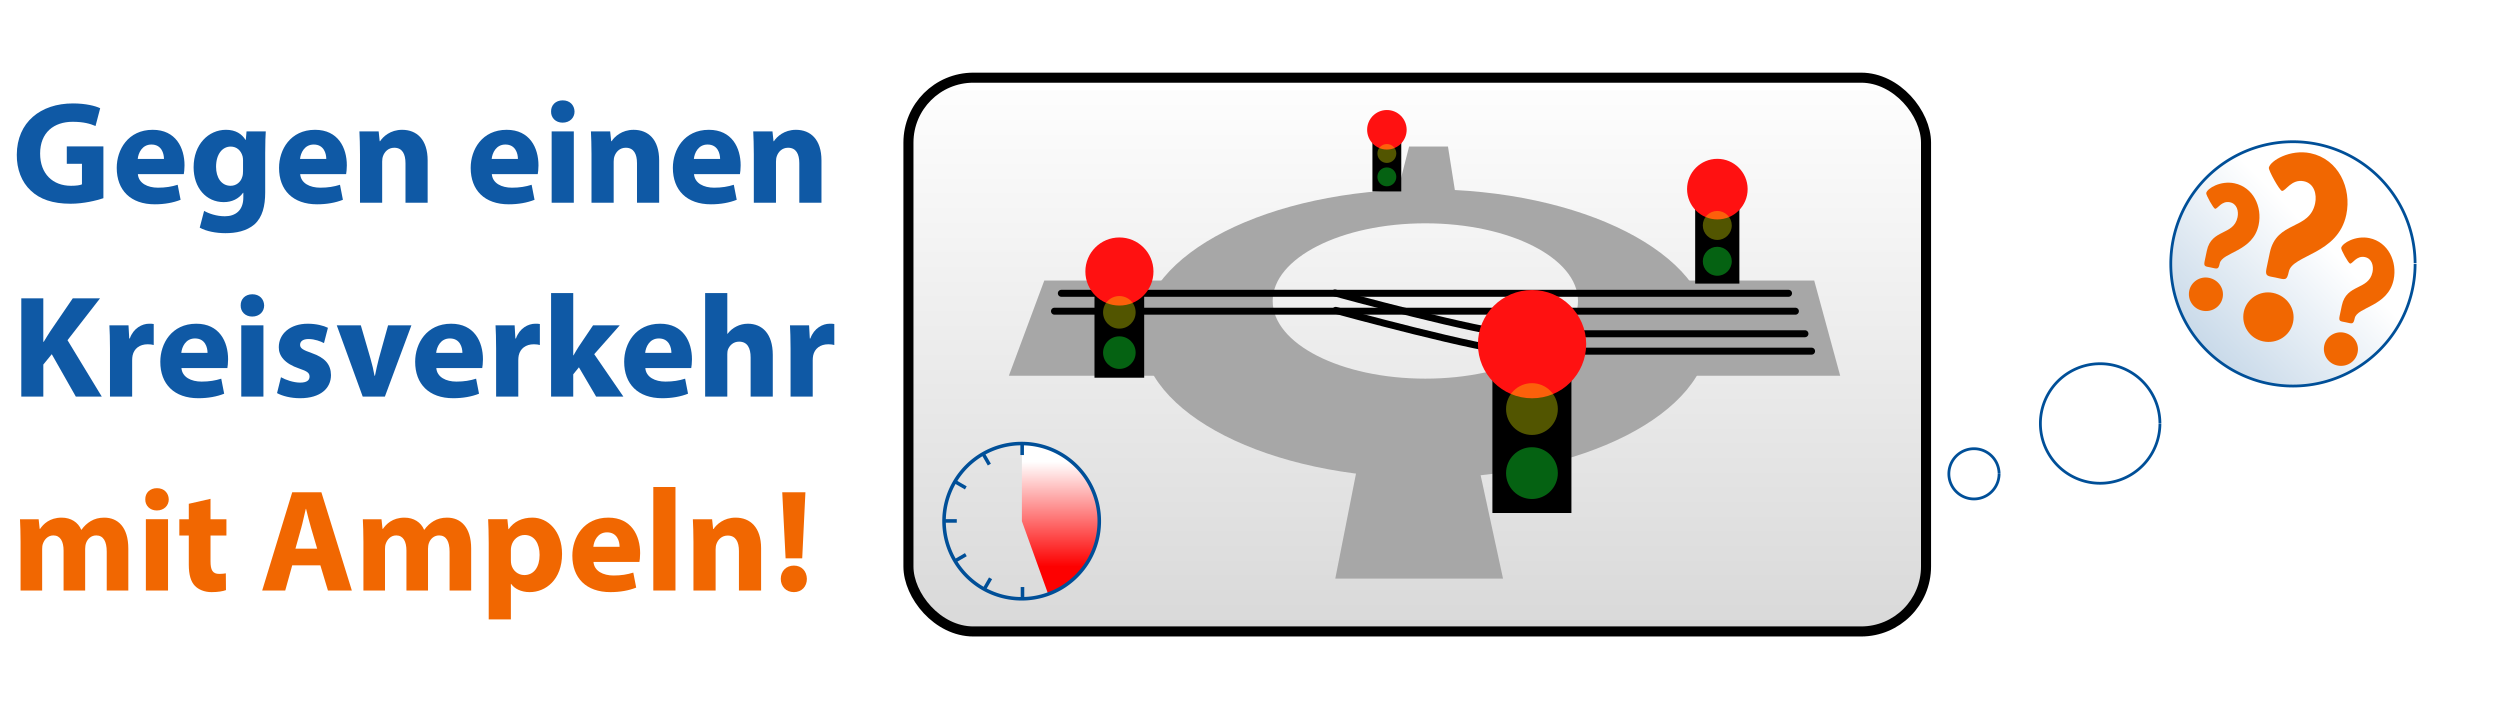 <?xml version="1.0" encoding="UTF-8" standalone="no"?>
<!-- Created with Inkscape (http://www.inkscape.org/) -->

<svg
   xmlns:dc="http://purl.org/dc/elements/1.1/"
   xmlns:cc="http://creativecommons.org/ns#"
   xmlns:rdf="http://www.w3.org/1999/02/22-rdf-syntax-ns#"
   xmlns:svg="http://www.w3.org/2000/svg"
   xmlns="http://www.w3.org/2000/svg"
   xmlns:xlink="http://www.w3.org/1999/xlink"
   xmlns:sodipodi="http://sodipodi.sourceforge.net/DTD/sodipodi-0.dtd"
   xmlns:inkscape="http://www.inkscape.org/namespaces/inkscape"
   width="686"
   height="193"
   id="svg2"
   version="1.1"
   inkscape:version="0.48.3.1 r9886"
   sodipodi:docname="Folie02.svg">
  <defs
     id="defs4">
    <linearGradient
       id="linearGradient11838">
      <stop
         id="stop11840"
         offset="0"
         style="stop-color:#fd0101;stop-opacity:1" />
      <stop
         id="stop11842"
         offset="1"
         style="stop-color:#ffffff;stop-opacity:1" />
    </linearGradient>
    <linearGradient
       id="linearGradient11830">
      <stop
         style="stop-color:#fd0101;stop-opacity:1"
         offset="0"
         id="stop11832" />
      <stop
         style="stop-color:#ffffff;stop-opacity:1;"
         offset="1"
         id="stop11834" />
    </linearGradient>
    <linearGradient
       inkscape:collect="always"
       id="linearGradient11767">
      <stop
         style="stop-color:#004f98;stop-opacity:1"
         offset="0"
         id="stop11769" />
      <stop
         style="stop-color:#ffffff;stop-opacity:1"
         offset="1"
         id="stop11771" />
    </linearGradient>
    <linearGradient
       inkscape:collect="always"
       id="linearGradient11447">
      <stop
         style="stop-color:#ffffff;stop-opacity:1;"
         offset="0"
         id="stop11449" />
      <stop
         style="stop-color:#d6d6d6;stop-opacity:1"
         offset="1"
         id="stop11451" />
    </linearGradient>
    <pattern
       inkscape:collect="always"
       xlink:href="#Strips1_1"
       id="pattern7173"
       patternTransform="matrix(10,0,0,10,2.279,214.423)" />
    <pattern
       inkscape:stockid="Stripes 1:1"
       id="Strips1_1"
       patternTransform="translate(0,0) scale(10,10)"
       height="1"
       width="2"
       patternUnits="userSpaceOnUse"
       inkscape:collect="always">
      <rect
         id="rect6280"
         height="2"
         width="1"
         y="-0.5"
         x="0"
         style="fill:black;stroke:none" />
    </pattern>
    <linearGradient
       id="linearGradient7170">
      <stop
         id="stop7172"
         offset="0"
         style="stop-color:#b5b5b5;stop-opacity:1" />
      <stop
         id="stop7174"
         offset="1"
         style="stop-color:#ffffff;stop-opacity:1;" />
    </linearGradient>
    <linearGradient
       id="linearGradient6839">
      <stop
         style="stop-color:#d4d4d4;stop-opacity:1;"
         offset="0"
         id="stop6841" />
      <stop
         style="stop-color:#ffffff;stop-opacity:1;"
         offset="1"
         id="stop6843" />
    </linearGradient>
    <linearGradient
       id="linearGradient13473">
      <stop
         id="stop13475"
         offset="0"
         style="stop-color:#cdcdcd;stop-opacity:1;" />
      <stop
         id="stop13477"
         offset="1"
         style="stop-color:#ffffff;stop-opacity:1" />
    </linearGradient>
    <linearGradient
       id="linearGradient5841">
      <stop
         style="stop-color:#232323;stop-opacity:1;"
         offset="0"
         id="stop5843" />
      <stop
         id="stop5853"
         offset="0.339"
         style="stop-color:#000000;stop-opacity:1;" />
      <stop
         id="stop5851"
         offset="0.693"
         style="stop-color:#000000;stop-opacity:1;" />
      <stop
         style="stop-color:#525252;stop-opacity:1;"
         offset="1"
         id="stop5845" />
    </linearGradient>
    <linearGradient
       id="linearGradient5829">
      <stop
         id="stop5831"
         offset="0"
         style="stop-color:#000000;stop-opacity:1;" />
      <stop
         style="stop-color:#000000;stop-opacity:1;"
         offset="0.688"
         id="stop5837" />
      <stop
         id="stop5833"
         offset="1"
         style="stop-color:#464646;stop-opacity:1;" />
    </linearGradient>
    <linearGradient
       id="linearGradient5821">
      <stop
         id="stop5823"
         offset="0"
         style="stop-color:#ffffff;stop-opacity:1;" />
      <stop
         style="stop-color:#ffffff;stop-opacity:1;"
         offset="0.222"
         id="stop5825" />
      <stop
         id="stop5827"
         offset="1"
         style="stop-color:#a8a8a8;stop-opacity:1;" />
    </linearGradient>
    <linearGradient
       id="linearGradient5494">
      <stop
         id="stop5496"
         offset="0"
         style="stop-color:#f16701;stop-opacity:1;" />
      <stop
         id="stop5498"
         offset="1"
         style="stop-color:#ffffff;stop-opacity:1;" />
    </linearGradient>
    <linearGradient
       id="linearGradient4306">
      <stop
         style="stop-color:#ffffff;stop-opacity:1;"
         offset="0"
         id="stop4308" />
      <stop
         style="stop-color:#4c2cbe;stop-opacity:0;"
         offset="1"
         id="stop4310" />
    </linearGradient>
    <linearGradient
       id="linearGradient4195">
      <stop
         style="stop-color:#ffffff;stop-opacity:1;"
         offset="0"
         id="stop4197" />
      <stop
         style="stop-color:#555555;stop-opacity:1;"
         offset="1"
         id="stop4199" />
    </linearGradient>
    <linearGradient
       id="linearGradient3978">
      <stop
         style="stop-color:#004f98;stop-opacity:1;"
         offset="0"
         id="stop6999" />
      <stop
         id="stop6995"
         offset="1"
         style="stop-color:#004f98;stop-opacity:1;" />
    </linearGradient>
    <linearGradient
       id="linearGradient4271">
      <stop
         style="stop-color:#ffffff;stop-opacity:1;"
         offset="0"
         id="stop4273" />
      <stop
         id="stop4283"
         offset="0.383"
         style="stop-color:#ffffff;stop-opacity:1;" />
      <stop
         style="stop-color:#a8a8a8;stop-opacity:1;"
         offset="1"
         id="stop4275" />
    </linearGradient>
    <linearGradient
       id="linearGradient8977">
      <stop
         style="stop-color:#004f98;stop-opacity:1;"
         offset="0"
         id="stop8979" />
      <stop
         style="stop-color:#ffffff;stop-opacity:1"
         offset="1"
         id="stop8981" />
    </linearGradient>
    <inkscape:perspective
       sodipodi:type="inkscape:persp3d"
       inkscape:vp_x="389.94352 : 367.77365 : 1"
       inkscape:vp_y="0 : 1000 : 0"
       inkscape:vp_z="1612.9136 : 636.97464 : 1"
       inkscape:persp3d-origin="960 : 360 : 1"
       id="perspective2987" />
    <radialGradient
       inkscape:collect="always"
       xlink:href="#linearGradient4271"
       id="radialGradient4277"
       cx="1060.354"
       cy="967.88"
       fx="1060.354"
       fy="967.88"
       r="586.866"
       gradientTransform="matrix(1.517,-1.628,1.767,1.646,-2019.231,1097.874)"
       gradientUnits="userSpaceOnUse" />
    <clipPath
       clipPathUnits="userSpaceOnUse"
       id="clipPath3854">
      <rect
         style="color:#000000;fill:#ffffff;fill-opacity:1;stroke:#004f98;stroke-width:6.098;stroke-linecap:round;stroke-linejoin:miter;stroke-miterlimit:4;stroke-opacity:1;stroke-dasharray:none;stroke-dashoffset:0;marker:none;visibility:visible;display:inline;overflow:visible;enable-background:accumulate"
         id="rect3856"
         width="300"
         height="270"
         x="1050"
         y="120" />
    </clipPath>
    <linearGradient
       inkscape:collect="always"
       xlink:href="#linearGradient5494"
       id="linearGradient5492"
       gradientUnits="userSpaceOnUse"
       x1="960.035"
       y1="1481.006"
       x2="1102.866"
       y2="1481.006" />
    <clipPath
       clipPathUnits="userSpaceOnUse"
       id="clipPath11909">
      <rect
         style="color:#000000;fill:none;stroke:none;stroke-width:0.849;marker:none;visibility:visible;display:inline;overflow:visible;enable-background:accumulate"
         id="rect11911"
         width="165.255"
         height="94.203"
         x="-255.255"
         y="2912" />
    </clipPath>
    <radialGradient
       inkscape:collect="always"
       xlink:href="#linearGradient5829"
       id="radialGradient12708"
       gradientUnits="userSpaceOnUse"
       gradientTransform="matrix(1.853,-0.185,0.111,1.111,-1143.538,-468.488)"
       cx="-60"
       cy="1707.631"
       fx="-60"
       fy="1707.631"
       r="270" />
    <linearGradient
       inkscape:collect="always"
       xlink:href="#linearGradient5841"
       id="linearGradient12710"
       gradientUnits="userSpaceOnUse"
       gradientTransform="translate(-1005,-270)"
       x1="-58.655"
       y1="1813.437"
       x2="-59.722"
       y2="1949.202" />
    <linearGradient
       id="linearGradient8977-1">
      <stop
         style="stop-color:#95ccff;stop-opacity:1"
         offset="0"
         id="stop8979-1" />
      <stop
         style="stop-color:#ffffff;stop-opacity:1"
         offset="1"
         id="stop8981-1" />
    </linearGradient>
    <linearGradient
       id="linearGradient4195-1">
      <stop
         style="stop-color:#ffffff;stop-opacity:1;"
         offset="0"
         id="stop4197-3" />
      <stop
         style="stop-color:#555555;stop-opacity:1;"
         offset="1"
         id="stop4199-8" />
    </linearGradient>
    <linearGradient
       inkscape:collect="always"
       xlink:href="#linearGradient3978"
       id="linearGradient7171"
       gradientTransform="matrix(2.653,0,0,0.377,2.279,214.423)"
       x1="2.156"
       y1="20.895"
       x2="254.747"
       y2="20.895"
       gradientUnits="userSpaceOnUse" />
    <linearGradient
       id="linearGradient5494-6">
      <stop
         id="stop5496-9"
         offset="0"
         style="stop-color:#f16701;stop-opacity:1;" />
      <stop
         id="stop5498-9"
         offset="1"
         style="stop-color:#ffffff;stop-opacity:1;" />
    </linearGradient>
    <filter
       color-interpolation-filters="sRGB"
       inkscape:collect="always"
       id="filter4561"
       x="-0.466"
       width="1.932"
       y="-0.466"
       height="1.932">
      <feGaussianBlur
         inkscape:collect="always"
         stdDeviation="5.471"
         id="feGaussianBlur4563" />
    </filter>
    <linearGradient
       inkscape:collect="always"
       xlink:href="#linearGradient5494-6"
       id="linearGradient11387"
       gradientUnits="userSpaceOnUse"
       x1="960.035"
       y1="1481.006"
       x2="1102.866"
       y2="1481.006" />
    <linearGradient
       inkscape:collect="always"
       xlink:href="#linearGradient11447"
       id="linearGradient11457"
       x1="482.452"
       y1="44.309"
       x2="482.452"
       y2="164.175"
       gradientUnits="userSpaceOnUse"
       gradientTransform="matrix(1.379,0,0,1.379,-234.611,-42.279)" />
    <linearGradient
       inkscape:collect="always"
       xlink:href="#linearGradient11767"
       id="linearGradient11773"
       x1="1104.536"
       y1="902.986"
       x2="1221.307"
       y2="788.254"
       gradientUnits="userSpaceOnUse" />
    <linearGradient
       inkscape:collect="always"
       xlink:href="#linearGradient11830"
       id="linearGradient11819"
       gradientUnits="userSpaceOnUse"
       x1="960.035"
       y1="1481.006"
       x2="1102.866"
       y2="1481.006" />
    <linearGradient
       inkscape:collect="always"
       xlink:href="#linearGradient11838"
       id="linearGradient11836"
       gradientUnits="userSpaceOnUse"
       x1="912.923"
       y1="1481.006"
       x2="1077.225"
       y2="1481.006" />
  </defs>
  <sodipodi:namedview
     id="base"
     pagecolor="#ffffff"
     bordercolor="#666666"
     borderopacity="1.0"
     inkscape:pageopacity="0.0"
     inkscape:pageshadow="2"
     inkscape:zoom="1.3338137"
     inkscape:cx="371.45066"
     inkscape:cy="20.170691"
     inkscape:document-units="px"
     inkscape:current-layer="text5008"
     showgrid="false"
     inkscape:window-width="1431"
     inkscape:window-height="1056"
     inkscape:window-x="17"
     inkscape:window-y="47"
     inkscape:window-maximized="0"
     inkscape:snap-grids="true"
     showguides="true"
     inkscape:guide-bbox="true">
    <inkscape:grid
       type="xygrid"
       id="grid2985"
       empspacing="1"
       visible="true"
       enabled="true"
       snapvisiblegridlinesonly="true"
       dotted="true"
       spacingx="30px"
       spacingy="30px" />
  </sodipodi:namedview>
  <g
     inkscape:groupmode="layer"
     id="layer3"
     inkscape:label="Home">
    <g
       style="font-size:52.667px;font-style:normal;font-variant:normal;font-weight:normal;font-stretch:normal;text-align:center;line-height:133%;letter-spacing:0px;word-spacing:0px;writing-mode:lr-tb;text-anchor:middle;fill:#f16701;fill-opacity:1;stroke:none;display:inline;font-family:eufm10;-inkscape-font-specification:eufm10"
       id="text5008">
      <path
         d="m 28.37,40.18 -10.042,0 0,4.761 4.161,0 0,5.641 c -0.48,0.24 -1.6,0.4 -3,0.4 -5.001,0 -8.481,-3.281 -8.481,-8.841 0,-5.841 3.841,-8.721 8.921,-8.721 2.96,0 4.801,0.52 6.281,1.16 l 1.28,-4.881 c -1.32,-0.64 -4.001,-1.32 -7.481,-1.32 -8.841,0 -15.362,5.121 -15.402,14.082 -0.04,3.961 1.32,7.481 3.801,9.802 2.48,2.4 6.041,3.641 10.962,3.641 3.561,0 7.121,-0.88 9.001,-1.52 l 0,-14.202"
         style="font-size:40.006px;font-weight:bold;text-align:start;line-height:133%;text-anchor:start;font-family:Myriad Hebrew;-inkscape-font-specification:Myriad Hebrew Bold;fill:#004f9f;fill-opacity:0.941"
         id="path4555" />
      <path
         d="m 50.433,47.781 c 0.08,-0.44 0.2,-1.36 0.2,-2.4 0,-4.841 -2.4,-9.762 -8.721,-9.762 -6.801,0 -9.882,5.481 -9.882,10.442 0,6.121 3.801,10.002 10.442,10.002 2.64,0 5.081,-0.44 7.081,-1.24 L 48.753,50.701 c -1.64,0.52 -3.321,0.8 -5.401,0.8 -2.84,0 -5.321,-1.2 -5.521,-3.721 l 12.602,0 M 37.791,43.62 c 0.16,-1.64 1.2,-3.961 3.761,-3.961 2.8,0 3.441,2.48 3.441,3.961 l -7.201,0"
         style="font-size:40.006px;font-weight:bold;text-align:start;line-height:133%;text-anchor:start;font-family:Myriad Hebrew;-inkscape-font-specification:Myriad Hebrew Bold;fill:#004f9f;fill-opacity:0.941"
         id="path4557" />
      <path
         d="m 72.771,41.86 c 0,-2.92 0.08,-4.561 0.16,-5.801 l -5.281,0 -0.2,2.32 -0.08,0 c -1,-1.6 -2.68,-2.76 -5.361,-2.76 -4.801,0 -8.881,4.001 -8.881,10.282 0,5.641 3.441,9.562 8.281,9.562 2.24,0 4.121,-0.92 5.281,-2.56 l 0.08,0 0,1.28 c 0,3.601 -2.2,5.161 -5.081,5.161 -2.28,0 -4.441,-0.76 -5.681,-1.48 l -1.2,4.601 c 1.76,1 4.481,1.52 7.041,1.52 2.88,0 5.801,-0.56 7.961,-2.4 2.2,-1.96 2.96,-5.041 2.96,-8.801 l 0,-10.922 m -6.081,5.041 c 0,0.52 -0.04,1.16 -0.2,1.6 -0.4,1.44 -1.64,2.48 -3.201,2.48 -2.56,0 -4.001,-2.28 -4.001,-5.201 0,-3.561 1.8,-5.561 4.001,-5.561 1.68,0 2.84,1.08 3.281,2.68 0.08,0.32 0.12,0.72 0.12,1.12 l 0,2.88"
         style="font-size:40.006px;font-weight:bold;text-align:start;line-height:133%;text-anchor:start;font-family:Myriad Hebrew;-inkscape-font-specification:Myriad Hebrew Bold;fill:#004f9f;fill-opacity:0.941"
         id="path4559" />
      <path
         d="m 94.972,47.781 c 0.08,-0.44 0.2,-1.36 0.2,-2.4 0,-4.841 -2.4,-9.762 -8.721,-9.762 -6.801,0 -9.882,5.481 -9.882,10.442 0,6.121 3.801,10.002 10.442,10.002 2.64,0 5.081,-0.44 7.081,-1.24 L 93.292,50.701 c -1.64,0.52 -3.321,0.8 -5.401,0.8 -2.84,0 -5.321,-1.2 -5.521,-3.721 l 12.602,0 M 82.33,43.62 c 0.16,-1.64 1.2,-3.961 3.761,-3.961 2.8,0 3.441,2.48 3.441,3.961 l -7.201,0"
         style="font-size:40.006px;font-weight:bold;text-align:start;line-height:133%;text-anchor:start;font-family:Myriad Hebrew;-inkscape-font-specification:Myriad Hebrew Bold;fill:#004f9f;fill-opacity:0.941"
         id="path4561" />
      <path
         d="m 98.786,55.622 6.081,0 0,-11.282 c 0,-0.56 0.08,-1.12 0.24,-1.52 0.4,-1.12 1.4,-2.28 3.08,-2.28 2.2,0 3.08,1.72 3.08,4.241 l 0,10.842 6.081,0 0,-11.602 c 0,-5.761 -3,-8.401 -7.001,-8.401 -3.241,0 -5.241,1.88 -6.041,3.121 l -0.12,0 -0.28,-2.68 -5.281,0 c 0.08,1.72 0.16,3.801 0.16,6.241 l 0,13.322"
         style="font-size:40.006px;font-weight:bold;text-align:start;line-height:133%;text-anchor:start;font-family:Myriad Hebrew;-inkscape-font-specification:Myriad Hebrew Bold;fill:#004f9f;fill-opacity:0.941"
         id="path4563" />
      <path
         d="m 147.558,47.781 c 0.08,-0.44 0.2,-1.36 0.2,-2.4 0,-4.841 -2.4,-9.762 -8.721,-9.762 -6.801,0 -9.882,5.481 -9.882,10.442 0,6.121 3.801,10.002 10.442,10.002 2.64,0 5.081,-0.44 7.081,-1.24 l -0.8,-4.121 c -1.64,0.52 -3.321,0.8 -5.401,0.8 -2.84,0 -5.321,-1.2 -5.521,-3.721 l 12.602,0 m -12.642,-4.161 c 0.16,-1.64 1.2,-3.961 3.761,-3.961 2.8,0 3.441,2.48 3.441,3.961 l -7.201,0"
         style="font-size:40.006px;font-weight:bold;text-align:start;line-height:133%;text-anchor:start;font-family:Myriad Hebrew;-inkscape-font-specification:Myriad Hebrew Bold;fill:#004f9f;fill-opacity:0.941"
         id="path4565" />
      <path
         d="m 157.454,55.622 0,-19.563 -6.081,0 0,19.563 6.081,0 m -3.04,-28.085 c -1.96,0 -3.241,1.32 -3.201,3.08 -0.04,1.68 1.24,3.04 3.16,3.04 2,0 3.281,-1.36 3.281,-3.04 -0.04,-1.76 -1.28,-3.08 -3.241,-3.08"
         style="font-size:40.006px;font-weight:bold;text-align:start;line-height:133%;text-anchor:start;font-family:Myriad Hebrew;-inkscape-font-specification:Myriad Hebrew Bold;fill:#004f9f;fill-opacity:0.941"
         id="path4567" />
      <path
         d="m 162.312,55.622 6.081,0 0,-11.282 c 0,-0.56 0.08,-1.12 0.24,-1.52 0.4,-1.12 1.4,-2.28 3.08,-2.28 2.2,0 3.08,1.72 3.08,4.241 l 0,10.842 6.081,0 0,-11.602 c 0,-5.761 -3,-8.401 -7.001,-8.401 -3.241,0 -5.241,1.88 -6.041,3.121 l -0.12,0 -0.28,-2.68 -5.281,0 c 0.08,1.72 0.16,3.801 0.16,6.241 l 0,13.322"
         style="font-size:40.006px;font-weight:bold;text-align:start;line-height:133%;text-anchor:start;font-family:Myriad Hebrew;-inkscape-font-specification:Myriad Hebrew Bold;fill:#004f9f;fill-opacity:0.941"
         id="path4569" />
      <path
         d="m 203.036,47.781 c 0.08,-0.44 0.2,-1.36 0.2,-2.4 0,-4.841 -2.4,-9.762 -8.721,-9.762 -6.801,0 -9.882,5.481 -9.882,10.442 0,6.121 3.801,10.002 10.442,10.002 2.64,0 5.081,-0.44 7.081,-1.24 l -0.8,-4.121 c -1.64,0.52 -3.321,0.8 -5.401,0.8 -2.84,0 -5.321,-1.2 -5.521,-3.721 l 12.602,0 m -12.642,-4.161 c 0.16,-1.64 1.2,-3.961 3.761,-3.961 2.8,0 3.441,2.48 3.441,3.961 l -7.201,0"
         style="font-size:40.006px;font-weight:bold;text-align:start;line-height:133%;text-anchor:start;font-family:Myriad Hebrew;-inkscape-font-specification:Myriad Hebrew Bold;fill:#004f9f;fill-opacity:0.941"
         id="path4571" />
      <path
         d="m 206.85,55.622 6.081,0 0,-11.282 c 0,-0.56 0.08,-1.12 0.24,-1.52 0.4,-1.12 1.4,-2.28 3.08,-2.28 2.2,0 3.08,1.72 3.08,4.241 l 0,10.842 6.081,0 0,-11.602 c 0,-5.761 -3,-8.401 -7.001,-8.401 -3.241,0 -5.241,1.88 -6.041,3.121 l -0.12,0 -0.28,-2.68 -5.281,0 c 0.08,1.72 0.16,3.801 0.16,6.241 l 0,13.322"
         style="font-size:40.006px;font-weight:bold;text-align:start;line-height:133%;text-anchor:start;font-family:Myriad Hebrew;-inkscape-font-specification:Myriad Hebrew Bold;fill:#004f9f;fill-opacity:0.941"
         id="path4573" />
      <path
         d="m 5.846,108.831 6.041,0 0,-8.801 2.32,-2.84 6.601,11.642 7.121,0 -9.402,-15.482 8.921,-11.482 -7.481,0 -6.121,8.961 c -0.6,0.96 -1.24,1.92 -1.84,2.96 l -0.12,0 0,-11.922 -6.041,0 0,26.964"
         style="font-size:40.006px;font-weight:bold;text-align:start;line-height:133%;text-anchor:start;font-family:Myriad Hebrew;-inkscape-font-specification:Myriad Hebrew Bold;fill:#004f9f;fill-opacity:0.941"
         id="path4575" />
      <path
         d="m 30.181,108.831 6.081,0 0,-9.922 c 0,-0.48 0.04,-0.96 0.12,-1.36 0.4,-1.88 1.92,-3.08 4.161,-3.08 0.68,0 1.2,0.08 1.64,0.2 l 0,-5.761 c -0.44,-0.08 -0.72,-0.08 -1.28,-0.08 -1.88,0 -4.281,1.2 -5.281,4.041 l -0.16,0 -0.2,-3.601 -5.241,0 c 0.08,1.68 0.16,3.561 0.16,6.441 l 0,13.122"
         style="font-size:40.006px;font-weight:bold;text-align:start;line-height:133%;text-anchor:start;font-family:Myriad Hebrew;-inkscape-font-specification:Myriad Hebrew Bold;fill:#004f9f;fill-opacity:0.941"
         id="path4577" />
      <path
         d="m 62.388,100.99 c 0.08,-0.44 0.2,-1.36 0.2,-2.4 0,-4.841 -2.4,-9.762 -8.721,-9.762 -6.801,0 -9.882,5.481 -9.882,10.442 0,6.121 3.801,10.002 10.442,10.002 2.64,0 5.081,-0.44 7.081,-1.24 l -0.8,-4.121 c -1.64,0.52 -3.321,0.8 -5.401,0.8 -2.84,0 -5.321,-1.2 -5.521,-3.721 l 12.602,0 M 49.746,96.829 c 0.16,-1.64 1.2,-3.961 3.761,-3.961 2.8,0 3.441,2.48 3.441,3.961 l -7.201,0"
         style="font-size:40.006px;font-weight:bold;text-align:start;line-height:133%;text-anchor:start;font-family:Myriad Hebrew;-inkscape-font-specification:Myriad Hebrew Bold;fill:#004f9f;fill-opacity:0.941"
         id="path4579" />
      <path
         d="m 72.284,108.831 0,-19.563 -6.081,0 0,19.563 6.081,0 m -3.04,-28.085 c -1.96,0 -3.241,1.32 -3.201,3.08 -0.04,1.68 1.24,3.04 3.161,3.04 2,0 3.281,-1.36 3.281,-3.04 -0.04,-1.76 -1.28,-3.08 -3.241,-3.08"
         style="font-size:40.006px;font-weight:bold;text-align:start;line-height:133%;text-anchor:start;font-family:Myriad Hebrew;-inkscape-font-specification:Myriad Hebrew Bold;fill:#004f9f;fill-opacity:0.941"
         id="path4581" />
      <path
         d="m 76.022,107.871 c 1.48,0.8 3.761,1.4 6.321,1.4 5.601,0 8.481,-2.72 8.481,-6.361 -0.04,-2.88 -1.6,-4.761 -5.321,-6.041 -2.4,-0.84 -3.161,-1.32 -3.161,-2.24 0,-1 0.84,-1.6 2.32,-1.6 1.68,0 3.361,0.64 4.241,1.12 l 1.08,-4.201 c -1.2,-0.6 -3.241,-1.12 -5.521,-1.12 -4.841,0 -7.961,2.76 -7.961,6.441 -0.04,2.28 1.52,4.481 5.561,5.841 2.28,0.76 2.88,1.24 2.88,2.24 0,1 -0.76,1.64 -2.6,1.64 -1.8,0 -4.121,-0.8 -5.241,-1.48 l -1.08,4.361"
         style="font-size:40.006px;font-weight:bold;text-align:start;line-height:133%;text-anchor:start;font-family:Myriad Hebrew;-inkscape-font-specification:Myriad Hebrew Bold;fill:#004f9f;fill-opacity:0.941"
         id="path4583" />
      <path
         d="m 92.408,89.268 7.121,19.563 6.081,0 7.281,-19.563 -6.401,0 -2.52,9.081 c -0.44,1.68 -0.76,3.161 -1.08,4.761 l -0.12,0 c -0.28,-1.56 -0.64,-3.121 -1.12,-4.761 l -2.64,-9.081 -6.601,0"
         style="font-size:40.006px;font-weight:bold;text-align:start;line-height:133%;text-anchor:start;font-family:Myriad Hebrew;-inkscape-font-specification:Myriad Hebrew Bold;fill:#004f9f;fill-opacity:0.941"
         id="path4585" />
      <path
         d="m 132.322,100.99 c 0.08,-0.44 0.2,-1.36 0.2,-2.4 0,-4.841 -2.4,-9.762 -8.721,-9.762 -6.801,0 -9.882,5.481 -9.882,10.442 0,6.121 3.801,10.002 10.442,10.002 2.64,0 5.081,-0.44 7.081,-1.24 l -0.8,-4.121 c -1.64,0.52 -3.321,0.8 -5.401,0.8 -2.84,0 -5.321,-1.2 -5.521,-3.721 l 12.602,0 m -12.642,-4.161 c 0.16,-1.64 1.2,-3.961 3.761,-3.961 2.8,0 3.441,2.48 3.441,3.961 l -7.201,0"
         style="font-size:40.006px;font-weight:bold;text-align:start;line-height:133%;text-anchor:start;font-family:Myriad Hebrew;-inkscape-font-specification:Myriad Hebrew Bold;fill:#004f9f;fill-opacity:0.941"
         id="path4587" />
      <path
         d="m 136.136,108.831 6.081,0 0,-9.922 c 0,-0.48 0.04,-0.96 0.12,-1.36 0.4,-1.88 1.92,-3.08 4.161,-3.08 0.68,0 1.2,0.08 1.64,0.2 l 0,-5.761 c -0.44,-0.08 -0.72,-0.08 -1.28,-0.08 -1.88,0 -4.281,1.2 -5.281,4.041 l -0.16,0 -0.2,-3.601 -5.241,0 c 0.08,1.68 0.16,3.561 0.16,6.441 l 0,13.122"
         style="font-size:40.006px;font-weight:bold;text-align:start;line-height:133%;text-anchor:start;font-family:Myriad Hebrew;-inkscape-font-specification:Myriad Hebrew Bold;fill:#004f9f;fill-opacity:0.941"
         id="path4589" />
      <path
         d="m 157.297,80.426 -6.081,0 0,28.405 6.081,0 0,-6.121 1.56,-1.92 4.721,8.041 7.481,0 -8.001,-11.642 7.001,-7.921 -7.321,0 -3.961,5.881 c -0.48,0.76 -0.96,1.56 -1.4,2.36 l -0.08,0 0,-17.083"
         style="font-size:40.006px;font-weight:bold;text-align:start;line-height:133%;text-anchor:start;font-family:Myriad Hebrew;-inkscape-font-specification:Myriad Hebrew Bold;fill:#004f9f;fill-opacity:0.941"
         id="path4591" />
      <path
         d="m 189.675,100.99 c 0.08,-0.44 0.2,-1.36 0.2,-2.4 0,-4.841 -2.4,-9.762 -8.721,-9.762 -6.801,0 -9.882,5.481 -9.882,10.442 0,6.121 3.801,10.002 10.442,10.002 2.64,0 5.081,-0.44 7.081,-1.24 l -0.8,-4.121 c -1.64,0.52 -3.321,0.8 -5.401,0.8 -2.84,0 -5.321,-1.2 -5.521,-3.721 l 12.602,0 M 177.032,96.829 c 0.16,-1.64 1.2,-3.961 3.761,-3.961 2.8,0 3.441,2.48 3.441,3.961 l -7.201,0"
         style="font-size:40.006px;font-weight:bold;text-align:start;line-height:133%;text-anchor:start;font-family:Myriad Hebrew;-inkscape-font-specification:Myriad Hebrew Bold;fill:#004f9f;fill-opacity:0.941"
         id="path4593" />
      <path
         d="m 193.489,108.831 6.081,0 0,-11.602 c 0,-0.44 0.04,-0.96 0.2,-1.36 0.44,-1.08 1.44,-2.12 3.04,-2.12 2.28,0 3.161,1.76 3.161,4.321 l 0,10.762 6.081,0 0,-11.442 c 0,-5.881 -2.96,-8.561 -6.841,-8.561 -1.12,0 -2.24,0.28 -3.161,0.76 -0.96,0.48 -1.76,1.16 -2.4,2 l -0.08,0 0,-11.162 -6.081,0 0,28.405"
         style="font-size:40.006px;font-weight:bold;text-align:start;line-height:133%;text-anchor:start;font-family:Myriad Hebrew;-inkscape-font-specification:Myriad Hebrew Bold;fill:#004f9f;fill-opacity:0.941"
         id="path4595" />
      <path
         d="m 216.93,108.831 6.081,0 0,-9.922 c 0,-0.48 0.04,-0.96 0.12,-1.36 0.4,-1.88 1.92,-3.08 4.161,-3.08 0.68,0 1.2,0.08 1.64,0.2 l 0,-5.761 c -0.44,-0.08 -0.72,-0.08 -1.28,-0.08 -1.88,0 -4.281,1.2 -5.281,4.041 l -0.16,0 -0.2,-3.601 -5.241,0 c 0.08,1.68 0.16,3.561 0.16,6.441 l 0,13.122"
         style="font-size:40.006px;font-weight:bold;text-align:start;line-height:133%;text-anchor:start;font-family:Myriad Hebrew;-inkscape-font-specification:Myriad Hebrew Bold;fill:#004f9f;fill-opacity:0.941"
         id="path4597" />
      <path
         d="m 5.646,162.039 5.921,0 0,-11.402 c 0,-0.48 0.04,-1.04 0.24,-1.52 0.36,-1 1.28,-2.2 2.84,-2.2 1.92,0 2.8,1.68 2.8,4.161 l 0,10.962 5.921,0 0,-11.442 c 0,-0.48 0.08,-1.12 0.24,-1.56 0.4,-1.16 1.4,-2.12 2.8,-2.12 1.96,0 2.88,1.64 2.88,4.481 l 0,10.642 5.921,0 0,-11.522 c 0,-5.841 -2.84,-8.481 -6.601,-8.481 -1.44,0 -2.64,0.32 -3.721,0.96 -0.92,0.56 -1.8,1.32 -2.52,2.36 l -0.08,0 c -0.84,-2.04 -2.84,-3.321 -5.361,-3.321 -3.361,0 -5.081,1.84 -5.921,3.08 l -0.12,0 -0.28,-2.64 -5.121,0 c 0.08,1.72 0.16,3.801 0.16,6.241 l 0,13.322"
         style="font-size:40.006px;font-weight:bold;text-align:start;line-height:133%;text-anchor:start;fill:#f16701;font-family:Myriad Hebrew;-inkscape-font-specification:Myriad Hebrew Bold"
         id="path4599" />
      <path
         d="m 46.108,162.039 0,-19.563 -6.081,0 0,19.563 6.081,0 m -3.04,-28.085 c -1.96,0 -3.241,1.32 -3.201,3.08 -0.04,1.68 1.24,3.04 3.161,3.04 2,0 3.281,-1.36 3.281,-3.04 -0.04,-1.76 -1.28,-3.08 -3.241,-3.08"
         style="font-size:40.006px;font-weight:bold;text-align:start;line-height:133%;text-anchor:start;fill:#f16701;font-family:Myriad Hebrew;-inkscape-font-specification:Myriad Hebrew Bold"
         id="path4601" />
      <path
         d="m 51.806,138.236 0,4.241 -2.6,0 0,4.481 2.6,0 0,8.001 c 0,2.76 0.56,4.641 1.68,5.801 0.96,1 2.6,1.72 4.561,1.72 1.72,0 3.161,-0.24 3.961,-0.56 l -0.04,-4.601 c -0.44,0.08 -1.04,0.16 -1.8,0.16 -1.84,0 -2.4,-1.08 -2.4,-3.441 l 0,-7.081 4.361,0 0,-4.481 -4.361,0 0,-5.601 -5.961,1.36"
         style="font-size:40.006px;font-weight:bold;text-align:start;line-height:133%;text-anchor:start;fill:#f16701;font-family:Myriad Hebrew;-inkscape-font-specification:Myriad Hebrew Bold"
         id="path4603" />
      <path
         d="m 87.906,155.118 2.08,6.921 6.561,0 -8.361,-26.964 -8.001,0 -8.241,26.964 6.321,0 1.92,-6.921 7.721,0 m -6.841,-4.561 1.6,-5.721 c 0.44,-1.56 0.84,-3.601 1.24,-5.201 l 0.08,0 c 0.4,1.6 0.88,3.601 1.36,5.201 l 1.68,5.721 -5.961,0"
         style="font-size:40.006px;font-weight:bold;text-align:start;line-height:133%;text-anchor:start;fill:#f16701;font-family:Myriad Hebrew;-inkscape-font-specification:Myriad Hebrew Bold"
         id="path4605" />
      <path
         d="m 99.724,162.039 5.921,0 0,-11.402 c 0,-0.48 0.04,-1.04 0.24,-1.52 0.36,-1 1.28,-2.2 2.84,-2.2 1.92,0 2.8,1.68 2.8,4.161 l 0,10.962 5.921,0 0,-11.442 c 0,-0.48 0.08,-1.12 0.24,-1.56 0.4,-1.16 1.4,-2.12 2.8,-2.12 1.96,0 2.88,1.64 2.88,4.481 l 0,10.642 5.921,0 0,-11.522 c 0,-5.841 -2.84,-8.481 -6.601,-8.481 -1.44,0 -2.64,0.32 -3.721,0.96 -0.92,0.56 -1.8,1.32 -2.52,2.36 l -0.08,0 c -0.84,-2.04 -2.84,-3.321 -5.361,-3.321 -3.361,0 -5.081,1.84 -5.921,3.08 l -0.12,0 -0.28,-2.64 -5.121,0 c 0.08,1.72 0.16,3.801 0.16,6.241 l 0,13.322"
         style="font-size:40.006px;font-weight:bold;text-align:start;line-height:133%;text-anchor:start;fill:#f16701;font-family:Myriad Hebrew;-inkscape-font-specification:Myriad Hebrew Bold"
         id="path4607" />
      <path
         d="m 134.104,169.961 6.081,0 0,-9.722 0.08,0 c 0.88,1.28 2.72,2.24 5.081,2.24 4.361,0 8.881,-3.361 8.881,-10.482 0,-6.241 -3.841,-9.962 -8.121,-9.962 -2.84,0 -5.081,1.08 -6.521,3.161 l -0.08,0 -0.28,-2.72 -5.281,0 c 0.08,1.8 0.16,4.001 0.16,6.561 l 0,20.923 m 6.081,-19.003 c 0,-0.36 0.04,-0.76 0.12,-1.08 0.4,-1.8 1.92,-3.08 3.641,-3.08 2.72,0 4.121,2.36 4.121,5.481 0,3.321 -1.56,5.521 -4.201,5.521 -1.76,0 -3.161,-1.24 -3.561,-2.88 -0.08,-0.36 -0.12,-0.8 -0.12,-1.28 l 0,-2.68"
         style="font-size:40.006px;font-weight:bold;text-align:start;line-height:133%;text-anchor:start;fill:#f16701;font-family:Myriad Hebrew;-inkscape-font-specification:Myriad Hebrew Bold"
         id="path4609" />
      <path
         d="m 175.453,154.198 c 0.08,-0.44 0.2,-1.36 0.2,-2.4 0,-4.841 -2.4,-9.762 -8.721,-9.762 -6.801,0 -9.882,5.481 -9.882,10.442 0,6.121 3.801,10.002 10.442,10.002 2.64,0 5.081,-0.44 7.081,-1.24 l -0.8,-4.121 c -1.64,0.52 -3.321,0.8 -5.401,0.8 -2.84,0 -5.321,-1.2 -5.521,-3.721 l 12.602,0 m -12.642,-4.161 c 0.16,-1.64 1.2,-3.961 3.761,-3.961 2.8,0 3.441,2.48 3.441,3.961 l -7.201,0"
         style="font-size:40.006px;font-weight:bold;text-align:start;line-height:133%;text-anchor:start;fill:#f16701;font-family:Myriad Hebrew;-inkscape-font-specification:Myriad Hebrew Bold"
         id="path4611" />
      <path
         d="m 179.268,162.039 6.081,0 0,-28.405 -6.081,0 0,28.405"
         style="font-size:40.006px;font-weight:bold;text-align:start;line-height:133%;text-anchor:start;fill:#f16701;font-family:Myriad Hebrew;-inkscape-font-specification:Myriad Hebrew Bold"
         id="path4613" />
      <path
         d="m 190.285,162.039 6.081,0 0,-11.282 c 0,-0.56 0.08,-1.12 0.24,-1.52 0.4,-1.12 1.4,-2.28 3.08,-2.28 2.2,0 3.08,1.72 3.08,4.241 l 0,10.842 6.081,0 0,-11.602 c 0,-5.761 -3,-8.401 -7.001,-8.401 -3.241,0 -5.241,1.88 -6.041,3.121 l -0.12,0 -0.28,-2.68 -5.281,0 c 0.08,1.72 0.16,3.801 0.16,6.241 l 0,13.322"
         style="font-size:40.006px;font-weight:bold;text-align:start;line-height:133%;text-anchor:start;fill:#f16701;font-family:Myriad Hebrew;-inkscape-font-specification:Myriad Hebrew Bold"
         id="path4615" />
      <path
         d="m 220.128,153.198 0.88,-18.123 -6.361,0 0.92,18.123 4.561,0 m -2.28,9.281 c 2.16,0 3.561,-1.56 3.561,-3.641 -0.04,-2.12 -1.44,-3.641 -3.561,-3.641 -2.12,0 -3.601,1.52 -3.601,3.641 0,2.08 1.44,3.641 3.601,3.641"
         style="font-size:40.006px;font-weight:bold;text-align:start;line-height:133%;text-anchor:start;fill:#f16701;font-family:Myriad Hebrew;-inkscape-font-specification:Myriad Hebrew Bold"
         id="path4617" />
    </g>
    <rect
       style="color:#000000;fill:url(#linearGradient11457);fill-opacity:1;stroke:#000000;stroke-width:2.758;stroke-miterlimit:4;stroke-opacity:1;stroke-dasharray:none;marker:none;visibility:visible;display:inline;overflow:visible;enable-background:accumulate"
       id="rect5018"
       width="279.228"
       height="151.956"
       x="249.274"
       y="21.315"
       ry="17.822"
       inkscape:export-filename="/home/andreas/OMEGA-My/Bürgerbegehren/x_Video/00_ggKreisV01.png"
       inkscape:export-xdpi="90"
       inkscape:export-ydpi="90" />
    <path
       style="color:#000000;fill:#a7a7a7;fill-opacity:1;stroke:none;stroke-width:25.761;marker:none;visibility:visible;display:inline;overflow:visible;enable-background:accumulate"
       d="m 391.113,51.928 c -43.002,0 -77.86,17.734 -77.86,39.612 0,21.878 34.858,39.612 77.86,39.612 43.002,0 77.869,-17.734 77.869,-39.612 0,-21.878 -34.868,-39.612 -77.869,-39.612 z m 0,9.35 c 23.135,0 41.889,9.541 41.889,21.311 0,11.77 -18.754,21.311 -41.889,21.311 -23.135,0 -41.889,-9.541 -41.889,-21.311 0,-11.77 18.754,-21.311 41.889,-21.311 z"
       id="path5022"
       inkscape:connector-curvature="0"
       sodipodi:nodetypes="ssssssssss" />
    <path
       style="fill:#a7a7a7;fill-opacity:1;stroke:none"
       d="m 276.828,103.109 48.265,0 0,-26.139 -38.537,0 z"
       id="path5024"
       inkscape:connector-curvature="0"
       sodipodi:nodetypes="ccccc" />
    <path
       inkscape:connector-curvature="0"
       id="path5026"
       d="m 504.949,103.109 -48.265,0 0,-26.139 41.136,0 z"
       style="fill:#a7a7a7;fill-opacity:1;stroke:none"
       sodipodi:nodetypes="ccccc" />
    <path
       style="fill:#a7a7a7;fill-opacity:1;stroke:none"
       d="m 383.12,53.992 16.385,0 -2.179,-13.777 -10.671,0 z"
       id="path5028"
       inkscape:connector-curvature="0" />
    <path
       inkscape:connector-curvature="0"
       id="path5030"
       d="m 366.4,158.769 46.031,0 -8.068,-37.248 -30.611,0 z"
       style="fill:#a7a7a7;fill-opacity:1;stroke:none"
       sodipodi:nodetypes="ccccc" />
    <path
       style="fill:none;stroke:#000000;stroke-width:1.918;stroke-linecap:round;stroke-linejoin:miter;stroke-miterlimit:4;stroke-opacity:1;stroke-dasharray:none"
       d="m 289.349,85.393 203.306,0"
       id="path5032"
       inkscape:connector-curvature="0" />
    <path
       inkscape:connector-curvature="0"
       id="path5034"
       d="m 291.234,80.483 199.537,0"
       style="fill:none;stroke:#000000;stroke-width:1.918;stroke-linecap:round;stroke-linejoin:miter;stroke-miterlimit:4;stroke-opacity:1;stroke-dasharray:none" />
    <path
       style="fill:none;stroke:#000000;stroke-width:1.918;stroke-linecap:round;stroke-linejoin:miter;stroke-miterlimit:4;stroke-opacity:1;stroke-dasharray:none"
       d="m 366.301,80.385 c 0,0 40.838,11.192 49.144,11.192 8.306,0 79.83,0 79.83,0"
       id="path5036"
       inkscape:connector-curvature="0" />
    <path
       inkscape:connector-curvature="0"
       id="path5038"
       d="m 366.528,85.166 c 0,0 40.838,11.192 49.144,11.192 8.306,0 81.424,0 81.424,0"
       style="fill:none;stroke:#000000;stroke-width:1.918;stroke-linecap:round;stroke-linejoin:miter;stroke-miterlimit:4;stroke-opacity:1;stroke-dasharray:none"
       sodipodi:nodetypes="csc" />
    <g
       id="g5040"
       transform="matrix(0.504,0,0,0.504,544.622,-677.705)">
      <rect
         ry="0"
         y="1512.621"
         x="-268.067"
         height="111.337"
         width="43.017"
         id="rect5042"
         style="color:#000000;fill:#000000;fill-opacity:1;stroke:none;stroke-width:6.25;marker:none;visibility:visible;display:inline;overflow:visible;enable-background:accumulate" />
      <path
         transform="matrix(2.091,0,0,2.091,142.888,-1683.4)"
         sodipodi:open="true"
         sodipodi:end="6.2771911"
         sodipodi:start="0"
         d="m -172.117,1537.743 c 0,7.785 -6.311,14.096 -14.096,14.096 -7.785,0 -14.096,-6.311 -14.096,-14.096 0,-7.785 6.311,-14.096 14.096,-14.096 7.752,0 14.049,6.26 14.096,14.011"
         sodipodi:ry="14.095827"
         sodipodi:rx="14.095827"
         sodipodi:cy="1537.7434"
         sodipodi:cx="-186.21329"
         id="path5044"
         style="color:#000000;fill:#ff1111;fill-opacity:1;stroke:none;stroke-width:6.25;marker:none;visibility:visible;display:inline;overflow:visible;filter:url(#filter4561);enable-background:accumulate"
         sodipodi:type="arc" />
      <path
         transform="translate(-60.328,29.623)"
         sodipodi:type="arc"
         style="opacity:0.333;color:#000000;fill:#f8ff01;fill-opacity:1;stroke:none;stroke-width:6.25;marker:none;visibility:visible;display:inline;overflow:visible;enable-background:accumulate"
         id="path5046"
         sodipodi:cx="-186.21329"
         sodipodi:cy="1537.7434"
         sodipodi:rx="14.095827"
         sodipodi:ry="14.095827"
         d="m -172.117,1537.743 c 0,7.785 -6.311,14.096 -14.096,14.096 -7.785,0 -14.096,-6.311 -14.096,-14.096 0,-7.785 6.311,-14.096 14.096,-14.096 7.752,0 14.049,6.26 14.096,14.011"
         sodipodi:start="0"
         sodipodi:end="6.2771911"
         sodipodi:open="true" />
      <path
         sodipodi:open="true"
         sodipodi:end="6.2771911"
         sodipodi:start="0"
         d="m -172.117,1537.743 c 0,7.785 -6.311,14.096 -14.096,14.096 -7.785,0 -14.096,-6.311 -14.096,-14.096 0,-7.785 6.311,-14.096 14.096,-14.096 7.752,0 14.049,6.26 14.096,14.011"
         sodipodi:ry="14.095827"
         sodipodi:rx="14.095827"
         sodipodi:cy="1537.7434"
         sodipodi:cx="-186.21329"
         id="path5048"
         style="opacity:0.383;color:#000000;fill:#0fff2f;fill-opacity:1;stroke:none;stroke-width:6.25;marker:none;visibility:visible;display:inline;overflow:visible;enable-background:accumulate"
         sodipodi:type="arc"
         transform="translate(-60.328,64.491)" />
      <path
         transform="translate(-60.328,-5.246)"
         sodipodi:type="arc"
         style="color:#000000;fill:#ff1111;fill-opacity:1;stroke:none;stroke-width:6.25;marker:none;visibility:visible;display:inline;overflow:visible;enable-background:accumulate"
         id="path5050"
         sodipodi:cx="-186.21329"
         sodipodi:cy="1537.7434"
         sodipodi:rx="14.095827"
         sodipodi:ry="14.095827"
         d="m -172.117,1537.743 c 0,7.785 -6.311,14.096 -14.096,14.096 -7.785,0 -14.096,-6.311 -14.096,-14.096 0,-7.785 6.311,-14.096 14.096,-14.096 7.752,0 14.049,6.26 14.096,14.011"
         sodipodi:start="0"
         sodipodi:end="6.2771911"
         sodipodi:open="true" />
    </g>
    <g
       transform="matrix(0.282,0,0,0.282,540.75,-380.136)"
       id="g5052">
      <rect
         style="color:#000000;fill:#000000;fill-opacity:1;stroke:none;stroke-width:6.25;marker:none;visibility:visible;display:inline;overflow:visible;enable-background:accumulate"
         id="rect5054"
         width="43.017"
         height="111.337"
         x="-268.067"
         y="1512.621"
         ry="0" />
      <path
         sodipodi:type="arc"
         style="color:#000000;fill:#ff1111;fill-opacity:1;stroke:none;stroke-width:6.25;marker:none;visibility:visible;display:inline;overflow:visible;filter:url(#filter4561);enable-background:accumulate"
         id="path5056"
         sodipodi:cx="-186.21329"
         sodipodi:cy="1537.7434"
         sodipodi:rx="14.095827"
         sodipodi:ry="14.095827"
         d="m -172.117,1537.743 c 0,7.785 -6.311,14.096 -14.096,14.096 -7.785,0 -14.096,-6.311 -14.096,-14.096 0,-7.785 6.311,-14.096 14.096,-14.096 7.752,0 14.049,6.26 14.096,14.011"
         sodipodi:start="0"
         sodipodi:end="6.2771911"
         sodipodi:open="true"
         transform="matrix(2.091,0,0,2.091,142.888,-1683.4)" />
      <path
         sodipodi:open="true"
         sodipodi:end="6.2771911"
         sodipodi:start="0"
         d="m -172.117,1537.743 c 0,7.785 -6.311,14.096 -14.096,14.096 -7.785,0 -14.096,-6.311 -14.096,-14.096 0,-7.785 6.311,-14.096 14.096,-14.096 7.752,0 14.049,6.26 14.096,14.011"
         sodipodi:ry="14.095827"
         sodipodi:rx="14.095827"
         sodipodi:cy="1537.7434"
         sodipodi:cx="-186.21329"
         id="path5058"
         style="opacity:0.333;color:#000000;fill:#f8ff01;fill-opacity:1;stroke:none;stroke-width:6.25;marker:none;visibility:visible;display:inline;overflow:visible;enable-background:accumulate"
         sodipodi:type="arc"
         transform="translate(-60.328,29.623)" />
      <path
         transform="translate(-60.328,64.491)"
         sodipodi:type="arc"
         style="opacity:0.383;color:#000000;fill:#0fff2f;fill-opacity:1;stroke:none;stroke-width:6.25;marker:none;visibility:visible;display:inline;overflow:visible;enable-background:accumulate"
         id="path5060"
         sodipodi:cx="-186.21329"
         sodipodi:cy="1537.7434"
         sodipodi:rx="14.095827"
         sodipodi:ry="14.095827"
         d="m -172.117,1537.743 c 0,7.785 -6.311,14.096 -14.096,14.096 -7.785,0 -14.096,-6.311 -14.096,-14.096 0,-7.785 6.311,-14.096 14.096,-14.096 7.752,0 14.049,6.26 14.096,14.011"
         sodipodi:start="0"
         sodipodi:end="6.2771911"
         sodipodi:open="true" />
      <path
         sodipodi:open="true"
         sodipodi:end="6.2771911"
         sodipodi:start="0"
         d="m -172.117,1537.743 c 0,7.785 -6.311,14.096 -14.096,14.096 -7.785,0 -14.096,-6.311 -14.096,-14.096 0,-7.785 6.311,-14.096 14.096,-14.096 7.752,0 14.049,6.26 14.096,14.011"
         sodipodi:ry="14.095827"
         sodipodi:rx="14.095827"
         sodipodi:cy="1537.7434"
         sodipodi:cx="-186.21329"
         id="path5062"
         style="color:#000000;fill:#ff1111;fill-opacity:1;stroke:none;stroke-width:6.25;marker:none;visibility:visible;display:inline;overflow:visible;enable-background:accumulate"
         sodipodi:type="arc"
         transform="translate(-60.328,-5.246)" />
    </g>
    <g
       id="g5064"
       transform="matrix(0.317,0,0,0.317,385.304,-411.149)">
      <rect
         ry="0"
         y="1512.621"
         x="-268.067"
         height="111.337"
         width="43.017"
         id="rect5066"
         style="color:#000000;fill:#000000;fill-opacity:1;stroke:none;stroke-width:6.25;marker:none;visibility:visible;display:inline;overflow:visible;enable-background:accumulate" />
      <path
         transform="matrix(2.091,0,0,2.091,142.888,-1683.4)"
         sodipodi:open="true"
         sodipodi:end="6.2771911"
         sodipodi:start="0"
         d="m -172.117,1537.743 c 0,7.785 -6.311,14.096 -14.096,14.096 -7.785,0 -14.096,-6.311 -14.096,-14.096 0,-7.785 6.311,-14.096 14.096,-14.096 7.752,0 14.049,6.26 14.096,14.011"
         sodipodi:ry="14.095827"
         sodipodi:rx="14.095827"
         sodipodi:cy="1537.7434"
         sodipodi:cx="-186.21329"
         id="path5068"
         style="color:#000000;fill:#ff1111;fill-opacity:1;stroke:none;stroke-width:6.25;marker:none;visibility:visible;display:inline;overflow:visible;filter:url(#filter4561);enable-background:accumulate"
         sodipodi:type="arc" />
      <path
         transform="translate(-60.328,29.623)"
         sodipodi:type="arc"
         style="opacity:0.333;color:#000000;fill:#f8ff01;fill-opacity:1;stroke:none;stroke-width:6.25;marker:none;visibility:visible;display:inline;overflow:visible;enable-background:accumulate"
         id="path5070"
         sodipodi:cx="-186.21329"
         sodipodi:cy="1537.7434"
         sodipodi:rx="14.095827"
         sodipodi:ry="14.095827"
         d="m -172.117,1537.743 c 0,7.785 -6.311,14.096 -14.096,14.096 -7.785,0 -14.096,-6.311 -14.096,-14.096 0,-7.785 6.311,-14.096 14.096,-14.096 7.752,0 14.049,6.26 14.096,14.011"
         sodipodi:start="0"
         sodipodi:end="6.2771911"
         sodipodi:open="true" />
      <path
         sodipodi:open="true"
         sodipodi:end="6.2771911"
         sodipodi:start="0"
         d="m -172.117,1537.743 c 0,7.785 -6.311,14.096 -14.096,14.096 -7.785,0 -14.096,-6.311 -14.096,-14.096 0,-7.785 6.311,-14.096 14.096,-14.096 7.752,0 14.049,6.26 14.096,14.011"
         sodipodi:ry="14.095827"
         sodipodi:rx="14.095827"
         sodipodi:cy="1537.7434"
         sodipodi:cx="-186.21329"
         id="path5072"
         style="opacity:0.383;color:#000000;fill:#0fff2f;fill-opacity:1;stroke:none;stroke-width:6.25;marker:none;visibility:visible;display:inline;overflow:visible;enable-background:accumulate"
         sodipodi:type="arc"
         transform="translate(-60.328,64.491)" />
      <path
         transform="translate(-60.328,-5.246)"
         sodipodi:type="arc"
         style="color:#000000;fill:#ff1111;fill-opacity:1;stroke:none;stroke-width:6.25;marker:none;visibility:visible;display:inline;overflow:visible;enable-background:accumulate"
         id="path5074"
         sodipodi:cx="-186.21329"
         sodipodi:cy="1537.7434"
         sodipodi:rx="14.095827"
         sodipodi:ry="14.095827"
         d="m -172.117,1537.743 c 0,7.785 -6.311,14.096 -14.096,14.096 -7.785,0 -14.096,-6.311 -14.096,-14.096 0,-7.785 6.311,-14.096 14.096,-14.096 7.752,0 14.049,6.26 14.096,14.011"
         sodipodi:start="0"
         sodipodi:end="6.2771911"
         sodipodi:open="true" />
    </g>
    <g
       id="g5076"
       transform="matrix(0.184,0,0,0.184,425.918,-246.28)">
      <rect
         ry="0"
         y="1512.621"
         x="-268.067"
         height="111.337"
         width="43.017"
         id="rect5078"
         style="color:#000000;fill:#000000;fill-opacity:1;stroke:none;stroke-width:6.25;marker:none;visibility:visible;display:inline;overflow:visible;enable-background:accumulate" />
      <path
         transform="matrix(2.091,0,0,2.091,142.888,-1683.4)"
         sodipodi:open="true"
         sodipodi:end="6.2771911"
         sodipodi:start="0"
         d="m -172.117,1537.743 c 0,7.785 -6.311,14.096 -14.096,14.096 -7.785,0 -14.096,-6.311 -14.096,-14.096 0,-7.785 6.311,-14.096 14.096,-14.096 7.752,0 14.049,6.26 14.096,14.011"
         sodipodi:ry="14.095827"
         sodipodi:rx="14.095827"
         sodipodi:cy="1537.7434"
         sodipodi:cx="-186.21329"
         id="path5080"
         style="color:#000000;fill:#ff1111;fill-opacity:1;stroke:none;stroke-width:6.25;marker:none;visibility:visible;display:inline;overflow:visible;filter:url(#filter4561);enable-background:accumulate"
         sodipodi:type="arc" />
      <path
         transform="translate(-60.328,29.623)"
         sodipodi:type="arc"
         style="opacity:0.333;color:#000000;fill:#f8ff01;fill-opacity:1;stroke:none;stroke-width:6.25;marker:none;visibility:visible;display:inline;overflow:visible;enable-background:accumulate"
         id="path5082"
         sodipodi:cx="-186.21329"
         sodipodi:cy="1537.7434"
         sodipodi:rx="14.095827"
         sodipodi:ry="14.095827"
         d="m -172.117,1537.743 c 0,7.785 -6.311,14.096 -14.096,14.096 -7.785,0 -14.096,-6.311 -14.096,-14.096 0,-7.785 6.311,-14.096 14.096,-14.096 7.752,0 14.049,6.26 14.096,14.011"
         sodipodi:start="0"
         sodipodi:end="6.2771911"
         sodipodi:open="true" />
      <path
         sodipodi:open="true"
         sodipodi:end="6.2771911"
         sodipodi:start="0"
         d="m -172.117,1537.743 c 0,7.785 -6.311,14.096 -14.096,14.096 -7.785,0 -14.096,-6.311 -14.096,-14.096 0,-7.785 6.311,-14.096 14.096,-14.096 7.752,0 14.049,6.26 14.096,14.011"
         sodipodi:ry="14.095827"
         sodipodi:rx="14.095827"
         sodipodi:cy="1537.7434"
         sodipodi:cx="-186.21329"
         id="path5084"
         style="opacity:0.383;color:#000000;fill:#0fff2f;fill-opacity:1;stroke:none;stroke-width:6.25;marker:none;visibility:visible;display:inline;overflow:visible;enable-background:accumulate"
         sodipodi:type="arc"
         transform="translate(-60.328,64.491)" />
      <path
         transform="translate(-60.328,-5.246)"
         sodipodi:type="arc"
         style="color:#000000;fill:#ff1111;fill-opacity:1;stroke:none;stroke-width:6.25;marker:none;visibility:visible;display:inline;overflow:visible;enable-background:accumulate"
         id="path5086"
         sodipodi:cx="-186.21329"
         sodipodi:cy="1537.7434"
         sodipodi:rx="14.095827"
         sodipodi:ry="14.095827"
         d="m -172.117,1537.743 c 0,7.785 -6.311,14.096 -14.096,14.096 -7.785,0 -14.096,-6.311 -14.096,-14.096 0,-7.785 6.311,-14.096 14.096,-14.096 7.752,0 14.049,6.26 14.096,14.011"
         sodipodi:start="0"
         sodipodi:end="6.2771911"
         sodipodi:open="true" />
    </g>
    <path
       sodipodi:type="arc"
       style="color:#000000;fill:none;stroke:#004f98;stroke-width:2.979;stroke-miterlimit:4;stroke-opacity:1;stroke-dasharray:none;marker:none;visibility:visible;display:inline;overflow:visible;enable-background:accumulate"
       id="path5088"
       sodipodi:cx="1215.2086"
       sodipodi:cy="793.63214"
       sodipodi:rx="26.707882"
       sodipodi:ry="26.707882"
       d="m 1241.917,793.632 a 26.708,26.708 0 1 1 -5e-4,-0.16"
       sodipodi:start="0"
       sodipodi:end="6.2771911"
       sodipodi:open="true"
       transform="matrix(0.258,0,0,0.258,228.135,-74.737)"
       inkscape:export-filename="/home/andreas/OMEGA-My/Bürgerbegehren/x_Video/00_ggKreisV01.png"
       inkscape:export-xdpi="90"
       inkscape:export-ydpi="90" />
    <path
       transform="matrix(0.614,0,0,0.614,-169.855,-371.085)"
       sodipodi:open="true"
       sodipodi:end="6.2771911"
       sodipodi:start="0"
       d="m 1241.917,793.632 a 26.708,26.708 0 1 1 -5e-4,-0.16"
       sodipodi:ry="26.707882"
       sodipodi:rx="26.707882"
       sodipodi:cy="793.63214"
       sodipodi:cx="1215.2086"
       id="path5090"
       style="color:#000000;fill:none;stroke:#004f98;stroke-width:1.25;stroke-miterlimit:4;stroke-opacity:1;stroke-dasharray:none;marker:none;visibility:visible;display:inline;overflow:visible;enable-background:accumulate"
       sodipodi:type="arc"
       inkscape:export-filename="/home/andreas/OMEGA-My/Bürgerbegehren/x_Video/00_ggKreisV01.png"
       inkscape:export-xdpi="90"
       inkscape:export-ydpi="90" />
    <path
       transform="matrix(1.255,0,0,1.255,-895.902,-923.601)"
       sodipodi:open="true"
       sodipodi:end="6.2771911"
       sodipodi:start="0"
       d="m 1241.917,793.632 a 26.708,26.708 0 1 1 -5e-4,-0.16"
       sodipodi:ry="26.707882"
       sodipodi:rx="26.707882"
       sodipodi:cy="793.63214"
       sodipodi:cx="1215.2086"
       id="path5094"
       style="color:#000000;fill:url(#linearGradient11773);fill-opacity:1;stroke:#004f98;stroke-width:0.611;marker:none;visibility:visible;display:inline;overflow:visible;enable-background:accumulate;stroke-opacity:1"
       sodipodi:type="arc"
       inkscape:export-filename="/home/andreas/OMEGA-My/Bürgerbegehren/x_Video/00_ggKreisV01.png"
       inkscape:export-xdpi="90"
       inkscape:export-ydpi="90" />
    <g
       transform="matrix(0.979,0.206,-0.206,0.979,0,0)"
       style="font-size:61.691px;font-style:normal;font-variant:normal;font-weight:normal;font-stretch:normal;text-align:start;line-height:125%;letter-spacing:0px;word-spacing:0px;writing-mode:lr-tb;text-anchor:start;fill:#f16701;fill-opacity:1;stroke:none;display:inline;font-family:eufm10;-inkscape-font-specification:eufm10"
       id="text5096">
      <path
         d="m 623.494,-55.932 c 0,2.283 0.864,1.912 2.9,1.912 2.714,0 3.27,0.37 3.27,-2.344 0,-4.75 12.215,-7.341 12.215,-18.507 0,-7.465 -5.244,-14.497 -13.079,-14.497 -5.676,0 -10.364,4.257 -10.364,6.231 0,0.74 4.133,5.491 4.812,5.491 0.987,0 1.851,-3.825 5.367,-3.825 2.899,0 4.257,2.776 4.257,5.305 0,7.65 -9.377,6.724 -9.377,15.793 l 0,4.442 m 3.208,19.741 c 3.825,0 6.971,-2.961 6.971,-6.786 0,-3.825 -3.146,-6.786 -7.033,-6.786 -3.701,0 -6.786,3.023 -6.786,6.724 0,3.763 3.023,6.848 6.848,6.848"
         style="font-weight:500;font-family:Hobo Std;-inkscape-font-specification:Hobo Std Medium;fill:#f16701;fill-opacity:1"
         id="path3778" />
    </g>
    <path
       d="m 1105.841,1434.624 a 121.705,121.705 0 0 1 -236.199,41.273 l 114.493,-41.273 z"
       sodipodi:ry="121.70543"
       sodipodi:rx="121.70543"
       sodipodi:cy="1434.6244"
       sodipodi:cx="984.13525"
       id="path5100"
       style="color:#000000;fill:url(#linearGradient11836);fill-opacity:1;stroke:none;stroke-width:5.581;marker:none;visibility:visible;display:inline;overflow:visible;enable-background:accumulate"
       sodipodi:type="arc"
       sodipodi:start="0"
       sodipodi:end="2.795607"
       transform="matrix(0,-0.175,0.175,0,29.348,315.23)"
       inkscape:export-filename="/home/andreas/OMEGA-My/Bürgerbegehren/x_Video/00_ggKreisV01.png"
       inkscape:export-xdpi="90"
       inkscape:export-ydpi="90" />
    <path
       sodipodi:type="arc"
       style="color:#000000;fill:none;stroke:#004f98;stroke-width:5.581;stroke-linecap:round;stroke-linejoin:round;stroke-miterlimit:4;stroke-opacity:1;stroke-dasharray:none;stroke-dashoffset:0;marker:none;visibility:visible;display:inline;overflow:visible;enable-background:accumulate"
       id="path5102"
       sodipodi:cx="984.13525"
       sodipodi:cy="1434.6244"
       sodipodi:rx="121.70543"
       sodipodi:ry="121.70543"
       d="m 1105.841,1434.624 a 121.705,121.705 0 1 1 -0,-0.73"
       sodipodi:start="0"
       sodipodi:end="6.2771911"
       sodipodi:open="true"
       transform="matrix(0,-0.175,0.175,0,29.348,315.23)"
       inkscape:export-filename="/home/andreas/OMEGA-My/Bürgerbegehren/x_Video/00_ggKreisV01.png"
       inkscape:export-xdpi="90"
       inkscape:export-ydpi="90" />
    <path
       style="fill:none;stroke:#004f98;stroke-width:0.977;stroke-linecap:butt;stroke-linejoin:miter;stroke-miterlimit:4;stroke-opacity:1;stroke-dasharray:none;display:inline"
       d="m 280.482,121.651 0,3.214"
       id="path5104"
       inkscape:connector-curvature="0"
       inkscape:export-filename="/home/andreas/OMEGA-My/Bürgerbegehren/x_Video/00_ggKreisV01.png"
       inkscape:export-xdpi="90"
       inkscape:export-ydpi="90" />
    <path
       inkscape:connector-curvature="0"
       id="path5106"
       d="m 271.476,127.485 -1.607,-2.784"
       style="fill:none;stroke:#004f98;stroke-width:0.977;stroke-linecap:butt;stroke-linejoin:miter;stroke-miterlimit:4;stroke-opacity:1;stroke-dasharray:none;display:inline"
       inkscape:export-filename="/home/andreas/OMEGA-My/Bürgerbegehren/x_Video/00_ggKreisV01.png"
       inkscape:export-xdpi="90"
       inkscape:export-ydpi="90" />
    <path
       style="fill:none;stroke:#004f98;stroke-width:0.977;stroke-linecap:butt;stroke-linejoin:miter;stroke-miterlimit:4;stroke-opacity:1;stroke-dasharray:none;display:inline"
       d="m 265.019,133.877 -2.783,-1.607"
       id="path5108"
       inkscape:connector-curvature="0"
       inkscape:export-filename="/home/andreas/OMEGA-My/Bürgerbegehren/x_Video/00_ggKreisV01.png"
       inkscape:export-xdpi="90"
       inkscape:export-ydpi="90" />
    <path
       inkscape:connector-curvature="0"
       id="path5110"
       d="m 262.544,142.944 -3.214,-7e-5"
       style="fill:none;stroke:#004f98;stroke-width:0.977;stroke-linecap:butt;stroke-linejoin:miter;stroke-miterlimit:4;stroke-opacity:1;stroke-dasharray:none;display:inline"
       inkscape:export-filename="/home/andreas/OMEGA-My/Bürgerbegehren/x_Video/00_ggKreisV01.png"
       inkscape:export-xdpi="90"
       inkscape:export-ydpi="90" />
    <path
       inkscape:connector-curvature="0"
       id="path5112"
       d="m 262.251,153.806 2.783,-1.607"
       style="fill:none;stroke:#004f98;stroke-width:0.977;stroke-linecap:butt;stroke-linejoin:miter;stroke-miterlimit:4;stroke-opacity:1;stroke-dasharray:none;display:inline"
       inkscape:export-filename="/home/andreas/OMEGA-My/Bürgerbegehren/x_Video/00_ggKreisV01.png"
       inkscape:export-xdpi="90"
       inkscape:export-ydpi="90" />
    <path
       style="fill:none;stroke:#004f98;stroke-width:0.977;stroke-linecap:butt;stroke-linejoin:miter;stroke-miterlimit:4;stroke-opacity:1;stroke-dasharray:none;display:inline"
       d="m 271.807,158.688 -1.607,2.783"
       id="path5114"
       inkscape:connector-curvature="0"
       inkscape:export-filename="/home/andreas/OMEGA-My/Bürgerbegehren/x_Video/00_ggKreisV01.png"
       inkscape:export-xdpi="90"
       inkscape:export-ydpi="90" />
    <path
       inkscape:connector-curvature="0"
       id="path5116"
       d="m 280.571,161.084 0,3.214"
       style="fill:none;stroke:#004f98;stroke-width:0.977;stroke-linecap:butt;stroke-linejoin:miter;stroke-miterlimit:4;stroke-opacity:1;stroke-dasharray:none;display:inline"
       inkscape:export-filename="/home/andreas/OMEGA-My/Bürgerbegehren/x_Video/00_ggKreisV01.png"
       inkscape:export-xdpi="90"
       inkscape:export-ydpi="90" />
    <g
       transform="matrix(0.979,0.206,-0.206,0.979,0,0)"
       style="font-size:41.765px;font-style:normal;font-variant:normal;font-weight:normal;font-stretch:normal;text-align:start;line-height:125%;letter-spacing:0px;word-spacing:0px;writing-mode:lr-tb;text-anchor:start;fill:#f16701;fill-opacity:1;stroke:none;display:inline;font-family:eufm10;-inkscape-font-specification:eufm10"
       id="text5118">
      <path
         d="m 606.481,-54.363 c 0,1.545 0.585,1.295 1.963,1.295 1.838,0 2.214,0.251 2.214,-1.587 0,-3.216 8.269,-4.97 8.269,-12.53 0,-5.054 -3.55,-9.815 -8.854,-9.815 -3.842,0 -7.017,2.882 -7.017,4.218 0,0.501 2.798,3.717 3.258,3.717 0.668,0 1.253,-2.589 3.634,-2.589 1.963,0 2.882,1.879 2.882,3.592 0,5.179 -6.348,4.552 -6.348,10.692 l 0,3.007 m 2.172,13.365 c 2.589,0 4.719,-2.005 4.719,-4.594 0,-2.589 -2.13,-4.594 -4.761,-4.594 -2.506,0 -4.594,2.046 -4.594,4.552 0,2.548 2.046,4.636 4.636,4.636"
         style="font-weight:500;font-family:Hobo Std;-inkscape-font-specification:Hobo Std Medium;fill:#f16701;fill-opacity:1"
         id="path3784" />
    </g>
    <g
       transform="matrix(0.979,0.206,-0.206,0.979,0,0)"
       style="font-size:41.765px;font-style:normal;font-variant:normal;font-weight:normal;font-stretch:normal;text-align:start;line-height:125%;letter-spacing:0px;word-spacing:0px;writing-mode:lr-tb;text-anchor:start;fill:#f16701;fill-opacity:1;stroke:none;display:inline;font-family:eufm10;-inkscape-font-specification:eufm10"
       id="text5122">
      <path
         d="m 645.807,-47.272 c 0,1.545 0.585,1.295 1.963,1.295 1.838,0 2.214,0.251 2.214,-1.587 0,-3.216 8.269,-4.97 8.269,-12.53 0,-5.054 -3.55,-9.815 -8.854,-9.815 -3.842,0 -7.017,2.882 -7.017,4.218 0,0.501 2.798,3.717 3.258,3.717 0.668,0 1.253,-2.589 3.634,-2.589 1.963,0 2.882,1.879 2.882,3.592 0,5.179 -6.348,4.552 -6.348,10.692 l 0,3.007 m 2.172,13.365 c 2.589,0 4.719,-2.005 4.719,-4.594 0,-2.589 -2.13,-4.594 -4.761,-4.594 -2.506,0 -4.594,2.046 -4.594,4.552 0,2.548 2.046,4.636 4.636,4.636"
         style="font-weight:500;font-family:Hobo Std;-inkscape-font-specification:Hobo Std Medium;fill:#f16701;fill-opacity:1"
         id="path3781" />
    </g>
  </g>
</svg>
